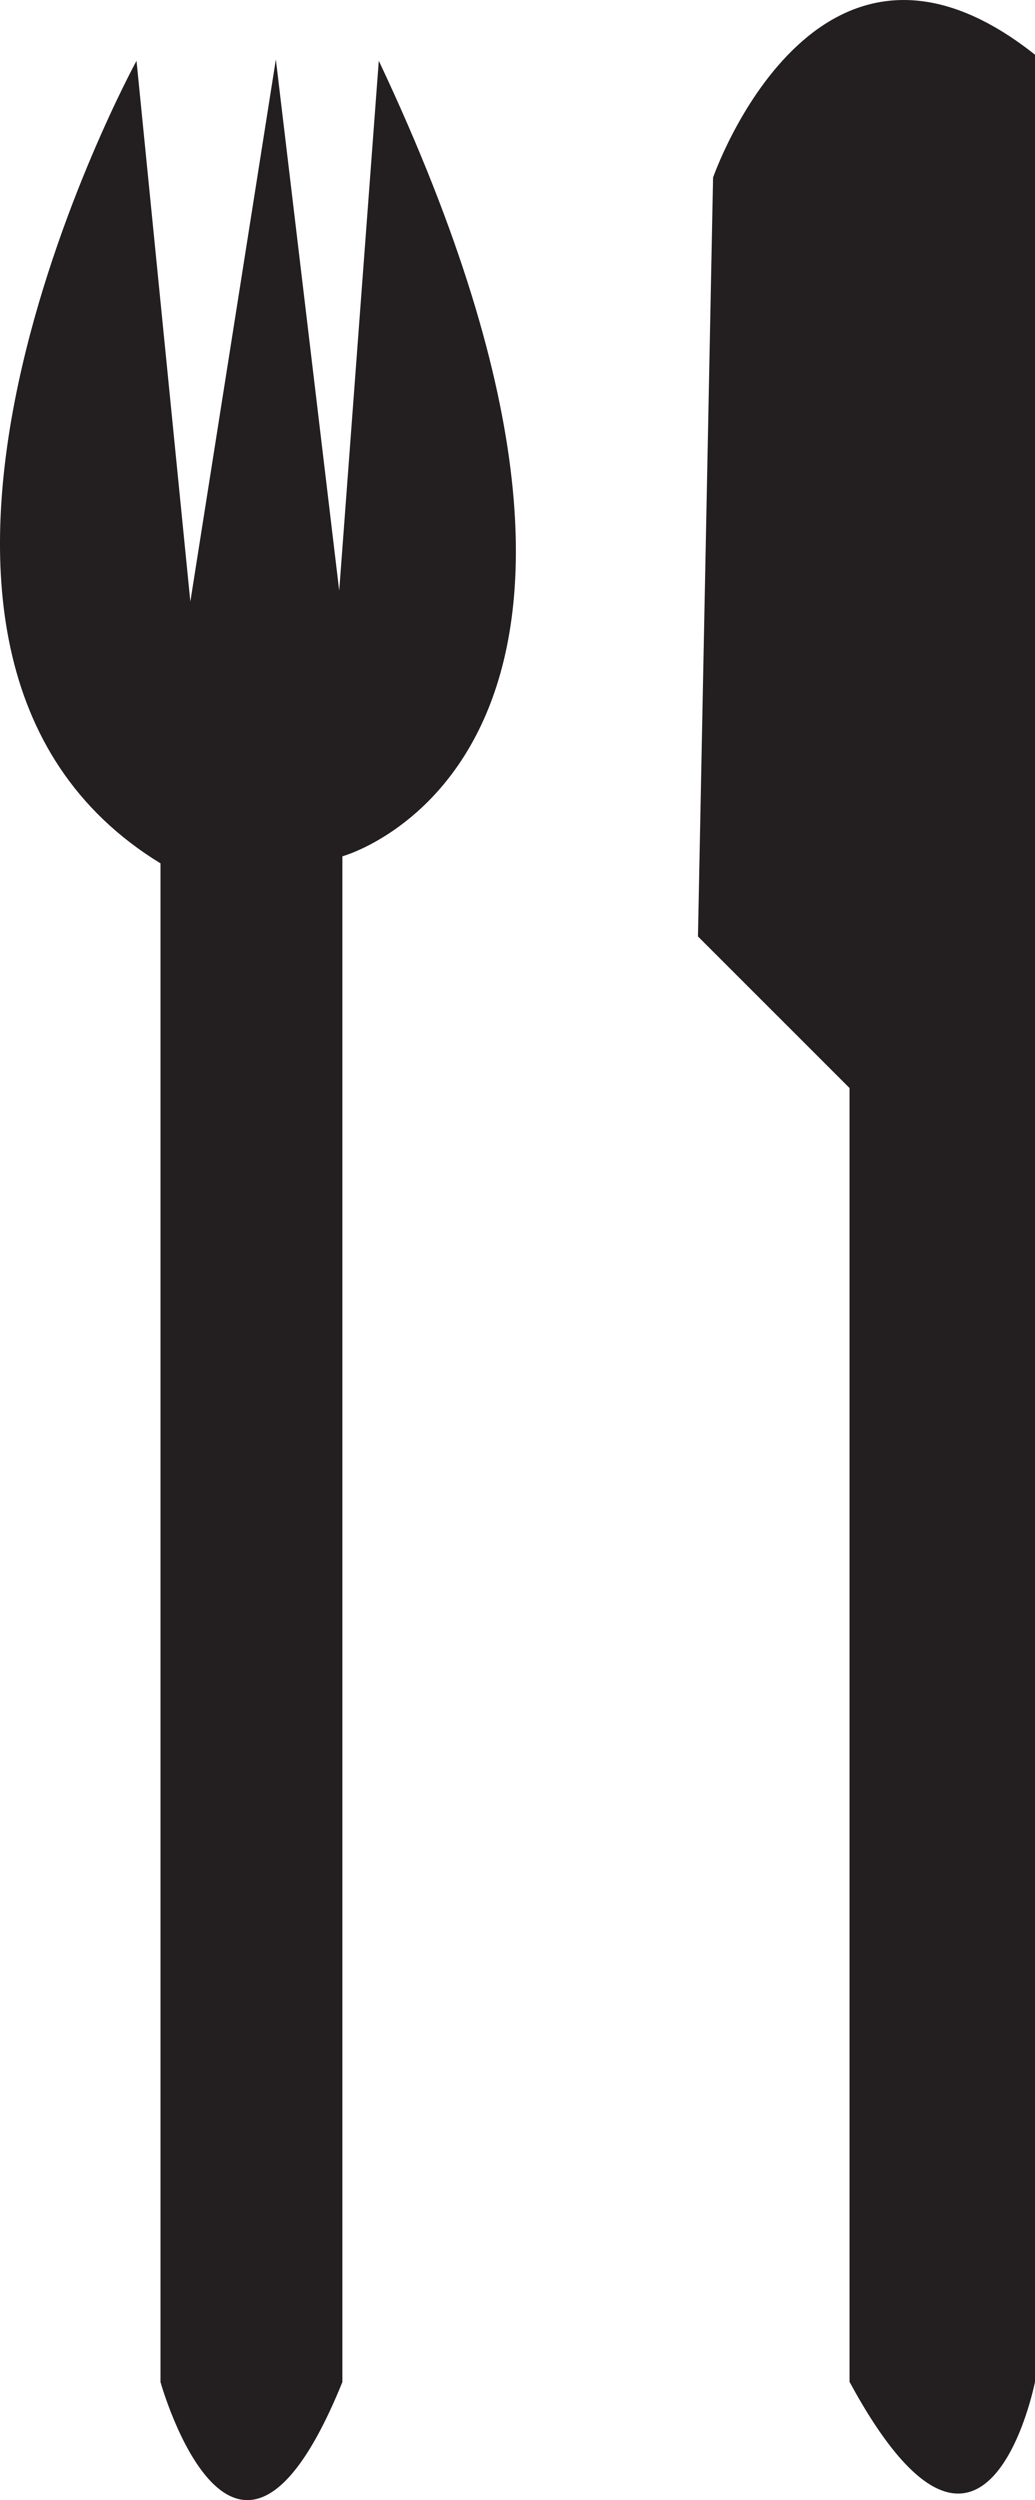<svg xmlns="http://www.w3.org/2000/svg" viewBox="0 0 20.553 49.634">
  <defs>
    <style>
      .cls-1 {
        fill: #231f20;
      }
    </style>
  </defs>
  <title>serve</title>
  <g id="Layer_2" data-name="Layer 2">
    <g id="Layer_1-2" data-name="Layer 1">
      <g id="Restaurant">
        <g>
          <path class="cls-1" d="M20.553,1.086v46.2s-.979,4.99-3.683,0V21.6l-3.01-3.009.3-15.066S16.2-2.369,20.553,1.086Z"/>
          <path class="cls-1" d="M2.711,1.207s-6.406,11.719.476,15.933V47.29s1.473,5.273,3.612,0V17s7.245-1.977.723-15.794l-.786,10.52L5.478,1.18,3.78,11.943Z"/>
        </g>
      </g>
    </g>
  </g>
</svg>
